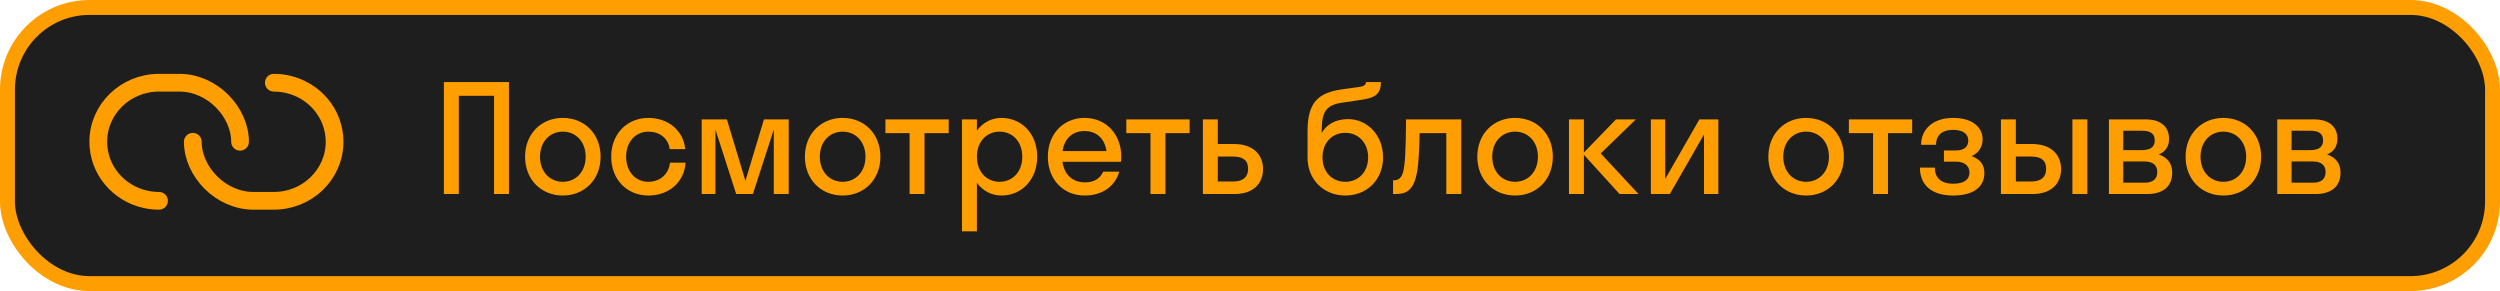 <?xml version="1.0" encoding="UTF-8"?> <svg xmlns="http://www.w3.org/2000/svg" width="335" height="39" viewBox="0 0 335 39" fill="none"> <rect x="1" y="1" width="333" height="37" rx="11" fill="#1E1E1E" stroke="#FF9E00" stroke-width="2"></rect> <path d="M61.48 26H59.48V11H68.2V26H66.2V12.84H61.48V26ZM75.42 26.2C72.52 26.2 70.36 24.06 70.36 21C70.36 17.94 72.52 15.8 75.42 15.8C78.32 15.8 80.48 17.94 80.48 21C80.48 24.06 78.32 26.2 75.42 26.2ZM75.42 24.36C77.16 24.36 78.48 23.02 78.48 21C78.48 18.98 77.16 17.64 75.42 17.64C73.68 17.64 72.36 18.98 72.36 21C72.36 23.02 73.68 24.36 75.42 24.36ZM89.741 19.98C89.541 18.46 88.321 17.64 86.881 17.64C85.181 17.64 83.901 18.98 83.901 21C83.901 23.02 85.181 24.36 86.881 24.36C88.341 24.36 89.581 23.46 89.781 21.8H91.861C91.701 24.44 89.601 26.2 86.881 26.2C84.021 26.2 81.901 24.06 81.901 21C81.901 17.94 84.021 15.8 86.881 15.8C89.521 15.8 91.581 17.48 91.821 19.98H89.741ZM100.887 26H98.647L95.867 17.36V26H94.027V16H97.407L99.887 24.24L102.367 16H105.687V26H103.687V17.36L100.887 26ZM112.915 26.2C110.015 26.2 107.855 24.06 107.855 21C107.855 17.94 110.015 15.8 112.915 15.8C115.815 15.8 117.975 17.94 117.975 21C117.975 24.06 115.815 26.2 112.915 26.2ZM112.915 24.36C114.655 24.36 115.975 23.02 115.975 21C115.975 18.98 114.655 17.64 112.915 17.64C111.175 17.64 109.855 18.98 109.855 21C109.855 23.02 111.175 24.36 112.915 24.36ZM123.886 26H121.886V17.84H118.646V16H127.126V17.84H123.886V26ZM130.905 31H128.905V16H130.905V17.5C131.685 16.44 132.845 15.8 134.185 15.8C136.925 15.8 138.985 17.94 138.985 21C138.985 24.06 136.925 26.2 134.185 26.2C132.845 26.2 131.685 25.56 130.905 24.5V31ZM133.945 24.36C135.685 24.36 136.985 23.02 136.985 21C136.985 18.98 135.685 17.64 133.945 17.64C132.205 17.64 130.905 18.98 130.905 21C130.905 23.02 132.205 24.36 133.945 24.36ZM150.21 21.68H142.37C142.61 23.42 143.73 24.44 145.41 24.44C146.63 24.44 147.43 23.9 147.83 23H149.99C149.37 25.06 147.63 26.2 145.33 26.2C142.49 26.2 140.41 24.06 140.41 21C140.41 17.94 142.49 15.8 145.33 15.8C148.17 15.8 150.25 17.94 150.25 21C150.25 21.24 150.23 21.46 150.21 21.68ZM145.33 17.56C143.71 17.56 142.63 18.56 142.39 20.24H148.27C148.03 18.56 146.93 17.56 145.33 17.56ZM156.167 26H154.167V17.84H150.927V16H159.407V17.84H156.167V26ZM169.246 22.64C169.246 24.62 167.926 26 165.426 26H161.186V16H163.186V19.3H165.406C167.826 19.3 169.246 20.66 169.246 22.64ZM165.246 20.98H163.186V24.32H165.246C166.606 24.32 167.246 23.7 167.246 22.62C167.246 21.52 166.606 20.98 165.246 20.98ZM180.651 15.96C183.171 15.96 185.331 18.06 185.331 21.08C185.331 24.1 183.151 26.2 180.271 26.2C177.411 26.2 175.211 24.1 175.211 21.12V17.58C175.211 13.66 176.691 12.44 179.771 11.98L182.191 11.64C182.891 11.54 183.031 11.28 183.051 11H185.051C185.011 12.66 184.271 13.14 182.131 13.42L179.951 13.74C177.791 14.04 177.111 14.86 177.111 17.44V17.82C177.711 16.72 178.931 15.96 180.651 15.96ZM180.271 24.36C182.071 24.36 183.331 23 183.331 21.08C183.331 19.18 182.071 17.8 180.271 17.8C178.491 17.8 177.211 19.14 177.211 21.08C177.211 23.04 178.491 24.36 180.271 24.36ZM195.807 26H193.807V17.84H190.227C190.187 20.18 190.087 21.76 189.927 22.84C189.507 25.34 188.627 26 187.027 26H186.667V24.16H186.827C187.367 24.16 187.807 23.84 188.007 23.08C188.247 22.22 188.387 20.5 188.407 16H195.807V26ZM203.02 26.2C200.12 26.2 197.96 24.06 197.96 21C197.96 17.94 200.12 15.8 203.02 15.8C205.92 15.8 208.08 17.94 208.08 21C208.08 24.06 205.92 26.2 203.02 26.2ZM203.02 24.36C204.76 24.36 206.08 23.02 206.08 21C206.08 18.98 204.76 17.64 203.02 17.64C201.28 17.64 199.96 18.98 199.96 21C199.96 23.02 201.28 24.36 203.02 24.36ZM212.242 16V20.44L216.542 16H219.202L214.502 20.56L219.562 26H217.022L212.242 20.74V26H210.242V16H212.242ZM230.257 26H228.337V18.02L223.757 26H221.217V16H223.137V23.98L227.717 16H230.257V26ZM242.018 26.2C239.118 26.2 236.958 24.06 236.958 21C236.958 17.94 239.118 15.8 242.018 15.8C244.918 15.8 247.078 17.94 247.078 21C247.078 24.06 244.918 26.2 242.018 26.2ZM242.018 24.36C243.758 24.36 245.078 23.02 245.078 21C245.078 18.98 243.758 17.64 242.018 17.64C240.278 17.64 238.958 18.98 238.958 21C238.958 23.02 240.278 24.36 242.018 24.36ZM252.989 26H250.989V17.84H247.749V16H256.229V17.84H252.989V26ZM260.488 20.16H262.068C263.168 20.16 263.748 19.7 263.748 18.82C263.748 17.98 263.088 17.4 261.708 17.4C260.248 17.4 259.428 18.12 259.428 19.4H257.428C257.428 17.44 258.888 15.8 261.708 15.8C264.368 15.8 265.668 17.1 265.668 18.66C265.668 19.64 265.168 20.5 264.188 20.92C265.308 21.3 265.908 22.06 265.908 23.18C265.908 25.06 264.448 26.2 261.708 26.2C258.908 26.2 257.268 24.84 257.268 22.46H259.268C259.268 23.82 260.088 24.62 261.728 24.62C263.288 24.62 263.908 23.98 263.908 23.12C263.908 22.18 263.208 21.66 262.068 21.66H260.488V20.16ZM276.184 22.64C276.184 24.62 274.864 26 272.364 26H268.124V16H270.124V19.3H272.344C274.764 19.3 276.184 20.66 276.184 22.64ZM279.704 26H277.704V16H279.704V26ZM272.184 20.98H270.124V24.32H272.184C273.544 24.32 274.184 23.7 274.184 22.62C274.184 21.52 273.544 20.98 272.184 20.98ZM282.595 26V16H287.555C289.395 16 290.655 16.86 290.655 18.6C290.655 19.66 290.135 20.34 289.275 20.7C290.375 21.06 291.075 21.86 291.075 23.12C291.075 25.04 289.795 26 287.715 26H282.595ZM286.975 17.52H284.515V20.12H286.975C288.215 20.12 288.735 19.66 288.735 18.82C288.735 17.92 288.215 17.52 286.975 17.52ZM287.375 21.64H284.515V24.48H287.375C288.495 24.48 289.075 23.98 289.075 23.06C289.075 22.14 288.495 21.64 287.375 21.64ZM297.929 26.2C295.029 26.2 292.869 24.06 292.869 21C292.869 17.94 295.029 15.8 297.929 15.8C300.829 15.8 302.989 17.94 302.989 21C302.989 24.06 300.829 26.2 297.929 26.2ZM297.929 24.36C299.669 24.36 300.989 23.02 300.989 21C300.989 18.98 299.669 17.64 297.929 17.64C296.189 17.64 294.869 18.98 294.869 21C294.869 23.02 296.189 24.36 297.929 24.36ZM305.151 26V16H310.111C311.951 16 313.211 16.86 313.211 18.6C313.211 19.66 312.691 20.34 311.831 20.7C312.931 21.06 313.631 21.86 313.631 23.12C313.631 25.04 312.351 26 310.271 26H305.151ZM309.531 17.52H307.071V20.12H309.531C310.771 20.12 311.291 19.66 311.291 18.82C311.291 17.92 310.771 17.52 309.531 17.52ZM309.931 21.64H307.071V24.48H309.931C311.051 24.48 311.631 23.98 311.631 23.06C311.631 22.14 311.051 21.64 309.931 21.64Z" fill="#FF9E00"></path> <path d="M32.167 18.997C32.167 15.051 28.498 11.083 24.024 11.083H21.31C16.813 11.083 13.167 14.627 13.167 18.997C13.167 22.762 15.874 25.913 19.5 26.712C20.095 26.843 20.701 26.909 21.31 26.909" stroke="#FF9E00" stroke-width="2.375" stroke-linecap="round" stroke-linejoin="round"></path> <path d="M25.834 18.997C25.834 22.941 29.503 26.909 33.977 26.909H36.691C41.188 26.909 44.834 23.367 44.834 18.997C44.834 15.23 42.127 12.078 38.501 11.28C37.906 11.149 37.3 11.083 36.691 11.083" stroke="#FF9E00" stroke-width="2.375" stroke-linecap="round" stroke-linejoin="round"></path> </svg> 